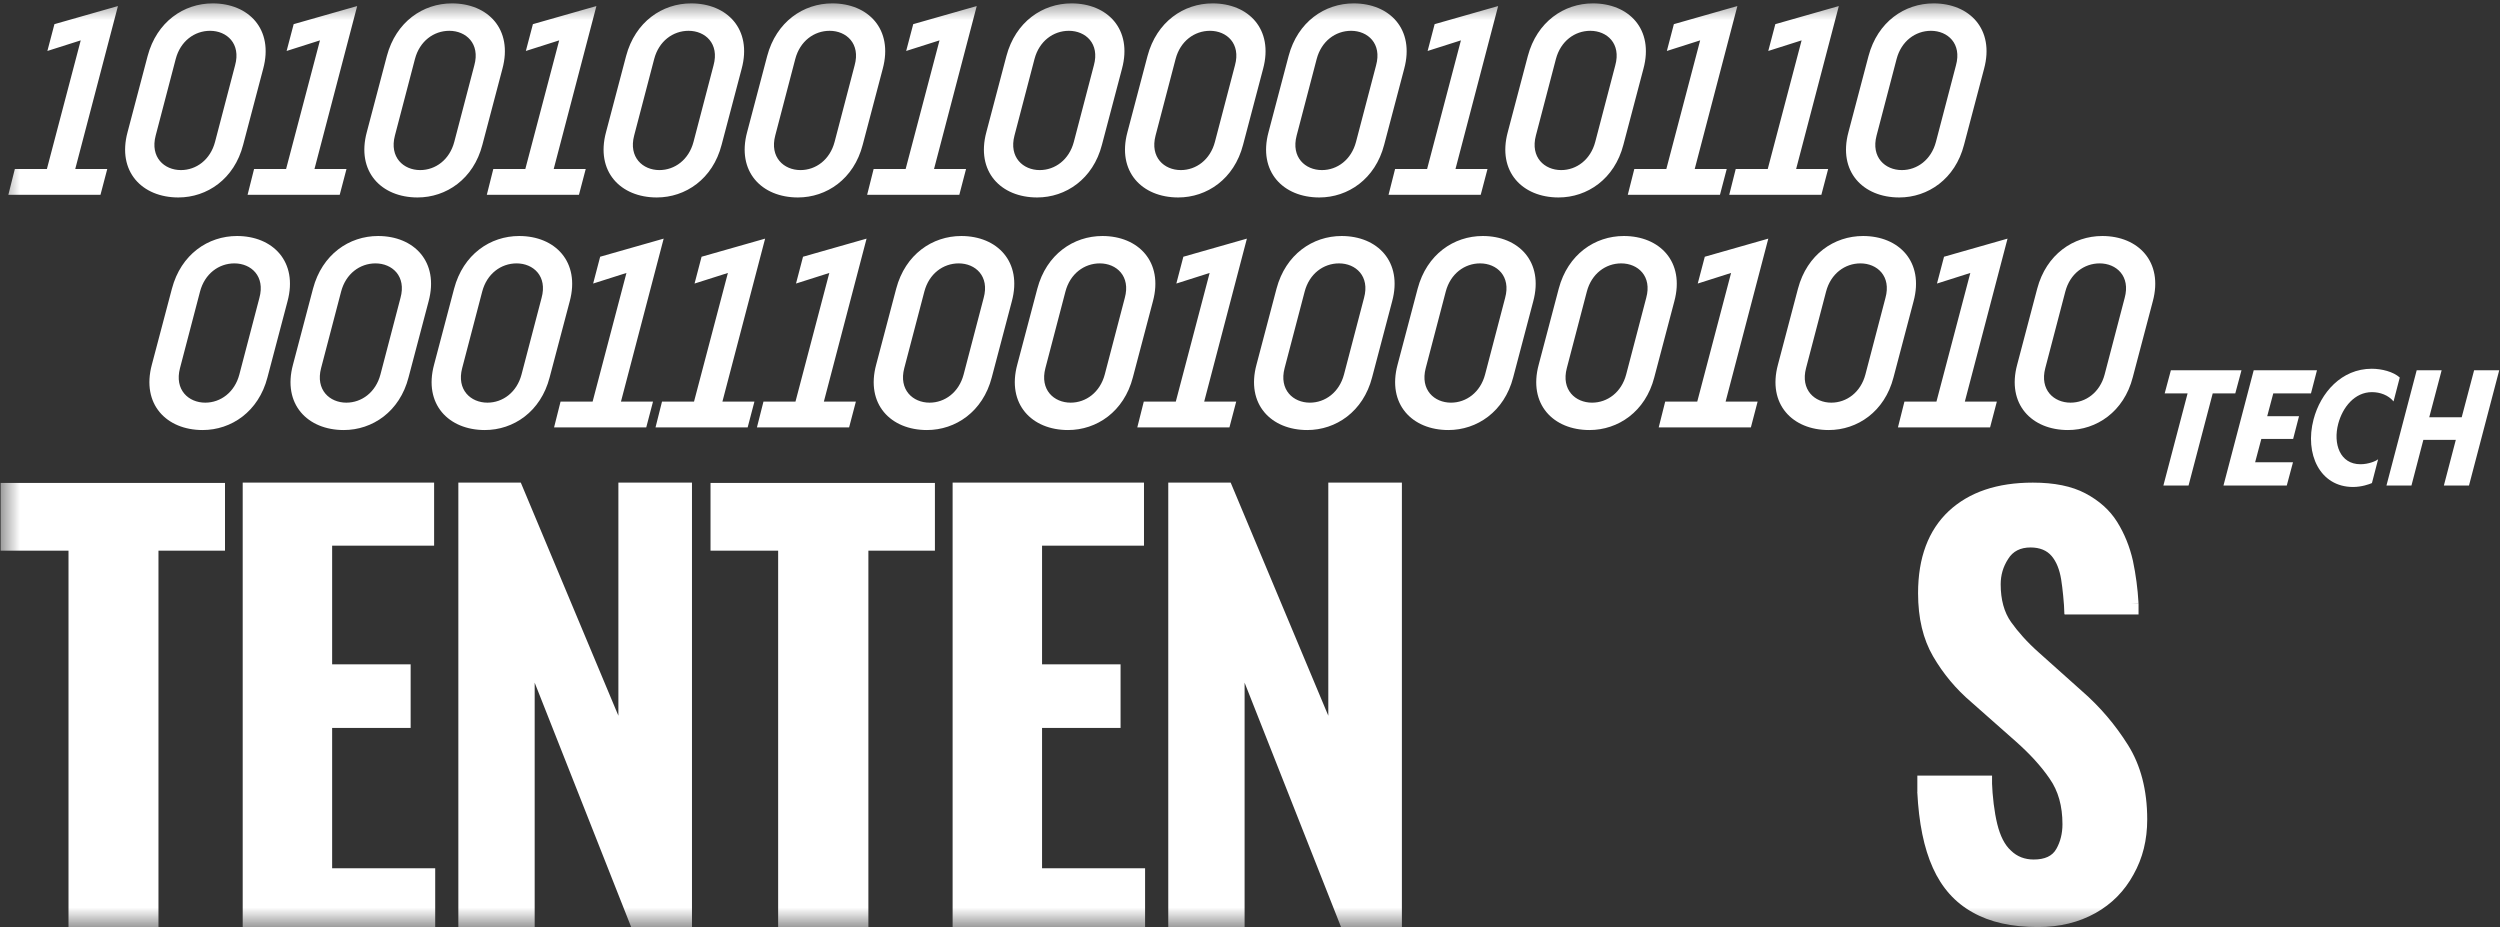 <svg width="62" height="23" viewBox="0 0 62 23" fill="none" xmlns="http://www.w3.org/2000/svg">
<rect x="0" y="0" width="62" height="23" fill="#333333" stroke="none"/>
<g clip-path="url(#clip0_515_999)">
<mask id="mask0_515_999" style="mask-type:luminance" maskUnits="userSpaceOnUse" x="0" y="0" width="58" height="23">
<path d="M0 0H57.834V23H0V0Z" fill="white"/>
</mask>
<g mask="url(#mask0_515_999)">
<path d="M1.699 23.062V13.657H0.016V11.976H5.58V13.657H3.93V23.062H1.699ZM6.019 23.062V11.969H10.766V13.533H8.237V16.475H10.184V18.053H8.237V21.533H10.793V23.069H6.026L6.019 23.062ZM11.367 23.062V11.969H12.916L15.336 17.75V11.969H17.161V23.062H15.681L13.26 16.93V23.062H11.367ZM19.298 23.062V13.657H17.621V11.976H23.186V13.657H21.536V23.062H19.298ZM23.625 23.062V11.969H28.371V13.533H25.843V16.475H27.79V18.053H25.843V21.533H28.398V23.069H23.632L23.625 23.062ZM28.973 23.062V11.969H30.521L32.942 17.75V11.969H34.767V23.062H33.286L30.866 16.93V23.062H28.973ZM50.541 22.991C49.892 22.991 49.349 22.871 48.917 22.624C48.485 22.384 48.157 22.017 47.935 21.523C47.712 21.029 47.588 20.409 47.549 19.648L49.395 19.328C49.414 19.768 49.46 20.142 49.532 20.436C49.604 20.729 49.716 20.956 49.873 21.096C50.023 21.243 50.213 21.316 50.436 21.316C50.711 21.316 50.901 21.23 50.999 21.049C51.097 20.876 51.149 20.669 51.149 20.442C51.149 19.989 51.045 19.615 50.829 19.308C50.619 19.001 50.338 18.694 49.991 18.387L48.897 17.42C48.504 17.086 48.19 16.706 47.941 16.279C47.693 15.852 47.568 15.332 47.568 14.711C47.568 13.83 47.824 13.15 48.328 12.676C48.838 12.202 49.532 11.969 50.416 11.969C50.946 11.969 51.379 12.056 51.719 12.236C52.059 12.416 52.321 12.649 52.505 12.943C52.688 13.236 52.819 13.563 52.897 13.91C52.969 14.253 53.015 14.601 53.035 14.951L51.202 15.231C51.182 14.905 51.156 14.618 51.117 14.371C51.077 14.124 50.999 13.93 50.881 13.79C50.763 13.65 50.586 13.577 50.357 13.577C50.108 13.577 49.919 13.67 49.801 13.864C49.676 14.057 49.617 14.264 49.617 14.491C49.617 14.871 49.703 15.185 49.873 15.425C50.043 15.665 50.272 15.925 50.567 16.186L51.634 17.14C52.079 17.527 52.459 17.974 52.773 18.474C53.087 18.974 53.251 19.588 53.251 20.322C53.251 20.829 53.14 21.283 52.91 21.69C52.688 22.097 52.374 22.417 51.968 22.644C51.562 22.871 51.09 22.991 50.541 22.991Z" fill="white"/>
<path d="M53.036 14.958H51.203V15.238H53.036V14.958ZM49.403 19.235H47.55V19.655H49.403V19.235ZM2.492 4.831H0.207L0.368 4.191H1.163L2.002 1.001L1.175 1.264L1.35 0.599L2.925 0.15L1.866 4.191H2.66L2.492 4.831ZM4.423 4.897C3.525 4.897 2.899 4.257 3.164 3.275L3.661 1.39C3.887 0.539 4.558 0.084 5.275 0.084C6.166 0.084 6.792 0.724 6.527 1.706L6.03 3.591C5.811 4.442 5.133 4.897 4.423 4.897ZM4.487 4.218C4.868 4.218 5.217 3.961 5.333 3.519L5.83 1.62C5.979 1.08 5.623 0.764 5.21 0.764C4.823 0.764 4.474 1.021 4.358 1.462L3.861 3.361C3.719 3.901 4.074 4.218 4.487 4.218ZM8.425 4.831H6.14L6.301 4.191H7.095L7.935 1.001L7.108 1.264L7.283 0.599L8.858 0.15L7.799 4.191H8.593L8.425 4.831ZM10.355 4.897C9.458 4.897 8.832 4.257 9.097 3.275L9.594 1.39C9.82 0.539 10.491 0.084 11.208 0.084C12.099 0.084 12.725 0.724 12.46 1.706L11.963 3.591C11.744 4.442 11.066 4.897 10.355 4.897ZM10.42 4.218C10.801 4.218 11.15 3.961 11.266 3.519L11.763 1.62C11.912 1.08 11.556 0.764 11.143 0.764C10.756 0.764 10.407 1.021 10.291 1.462L9.794 3.361C9.652 3.901 10.007 4.218 10.42 4.218ZM14.358 4.831H12.073L12.234 4.191H13.028L13.868 1.001L13.041 1.264L13.216 0.599L14.791 0.15L13.732 4.191H14.526L14.358 4.831ZM16.288 4.897C15.391 4.897 14.765 4.257 15.03 3.275L15.527 1.39C15.753 0.539 16.424 0.084 17.141 0.084C18.032 0.084 18.658 0.724 18.393 1.706L17.896 3.591C17.677 4.442 16.999 4.897 16.288 4.897ZM16.353 4.218C16.734 4.218 17.083 3.961 17.199 3.519L17.696 1.62C17.844 1.08 17.489 0.764 17.076 0.764C16.689 0.764 16.34 1.021 16.224 1.462L15.727 3.361C15.585 3.901 15.94 4.218 16.353 4.218ZM19.788 4.897C18.89 4.897 18.264 4.257 18.529 3.275L19.026 1.39C19.252 0.539 19.923 0.084 20.64 0.084C21.531 0.084 22.157 0.724 21.892 1.706L21.395 3.591C21.176 4.442 20.498 4.897 19.788 4.897ZM19.852 4.218C20.233 4.218 20.582 3.961 20.698 3.519L21.195 1.62C21.344 1.08 20.988 0.764 20.575 0.764C20.188 0.764 19.839 1.021 19.723 1.462L19.226 3.361C19.084 3.901 19.439 4.218 19.852 4.218ZM23.791 4.831H21.505L21.666 4.191H22.46L23.3 1.001L22.473 1.264L22.648 0.599L24.223 0.15L23.164 4.191H23.958L23.791 4.831ZM25.721 4.897C24.823 4.897 24.197 4.257 24.462 3.275L24.959 1.39C25.185 0.539 25.856 0.084 26.573 0.084C27.464 0.084 28.09 0.724 27.825 1.706L27.328 3.591C27.109 4.442 26.431 4.897 25.721 4.897ZM25.785 4.218C26.166 4.218 26.515 3.961 26.631 3.519L27.128 1.62C27.277 1.08 26.922 0.764 26.508 0.764C26.121 0.764 25.772 1.021 25.656 1.462L25.159 3.361C25.017 3.901 25.372 4.218 25.785 4.218ZM29.22 4.897C28.322 4.897 27.696 4.257 27.961 3.275L28.458 1.39C28.684 0.539 29.355 0.084 30.072 0.084C30.963 0.084 31.589 0.724 31.325 1.706L30.828 3.591C30.608 4.442 29.93 4.897 29.22 4.897ZM29.284 4.218C29.665 4.218 30.014 3.961 30.13 3.519L30.627 1.62C30.776 1.08 30.421 0.764 30.008 0.764C29.62 0.764 29.271 1.021 29.155 1.462L28.658 3.361C28.516 3.901 28.871 4.218 29.284 4.218ZM32.719 4.897C31.822 4.897 31.195 4.257 31.46 3.275L31.957 1.39C32.183 0.539 32.855 0.084 33.571 0.084C34.462 0.084 35.089 0.724 34.824 1.706L34.327 3.591C34.107 4.442 33.429 4.897 32.719 4.897ZM32.784 4.218C33.165 4.218 33.513 3.961 33.629 3.519L34.127 1.62C34.275 1.08 33.92 0.764 33.507 0.764C33.119 0.764 32.771 1.021 32.654 1.462L32.157 3.361C32.015 3.901 32.37 4.218 32.784 4.218ZM36.722 4.831H34.436L34.598 4.191H35.392L36.231 1.001L35.405 1.264L35.579 0.599L37.154 0.15L36.096 4.191H36.89L36.722 4.831ZM38.652 4.897C37.755 4.897 37.128 4.257 37.393 3.275L37.89 1.39C38.116 0.539 38.788 0.084 39.504 0.084C40.395 0.084 41.022 0.724 40.757 1.706L40.26 3.591C40.04 4.442 39.362 4.897 38.652 4.897ZM38.717 4.218C39.097 4.218 39.446 3.961 39.562 3.519L40.059 1.62C40.208 1.08 39.853 0.764 39.44 0.764C39.052 0.764 38.704 1.021 38.587 1.462L38.09 3.361C37.948 3.901 38.303 4.218 38.717 4.218ZM42.655 4.831H40.369L40.531 4.191H41.325L42.164 1.001L41.338 1.264L41.512 0.599L43.087 0.15L42.029 4.191H42.823L42.655 4.831ZM45.17 4.831H42.885L43.046 4.191H43.84L44.68 1.001L43.853 1.264L44.028 0.599L45.603 0.15L44.544 4.191H45.338L45.17 4.831ZM47.101 4.897C46.203 4.897 45.577 4.257 45.842 3.275L46.339 1.39C46.565 0.539 47.236 0.084 47.953 0.084C48.844 0.084 49.47 0.724 49.205 1.706L48.708 3.591C48.489 4.442 47.811 4.897 47.101 4.897ZM47.165 4.218C47.546 4.218 47.895 3.961 48.011 3.519L48.508 1.62C48.657 1.08 48.301 0.764 47.888 0.764C47.501 0.764 47.152 1.021 47.036 1.462L46.539 3.361C46.397 3.901 46.752 4.218 47.165 4.218ZM5.025 10.665C4.128 10.665 3.502 10.025 3.766 9.043L4.264 7.158C4.489 6.307 5.161 5.853 5.878 5.853C6.769 5.853 7.395 6.492 7.13 7.474L6.633 9.359C6.413 10.21 5.736 10.665 5.025 10.665ZM5.09 9.986C5.471 9.986 5.82 9.729 5.936 9.287L6.433 7.388C6.581 6.848 6.226 6.532 5.813 6.532C5.426 6.532 5.077 6.789 4.961 7.23L4.464 9.129C4.322 9.669 4.677 9.986 5.09 9.986ZM8.525 10.665C7.627 10.665 7.001 10.025 7.266 9.043L7.763 7.158C7.989 6.307 8.66 5.853 9.377 5.853C10.268 5.853 10.894 6.492 10.629 7.474L10.132 9.359C9.913 10.21 9.235 10.665 8.525 10.665ZM8.589 9.986C8.97 9.986 9.319 9.729 9.435 9.287L9.932 7.388C10.081 6.848 9.725 6.532 9.312 6.532C8.925 6.532 8.576 6.789 8.46 7.23L7.963 9.129C7.821 9.669 8.176 9.986 8.589 9.986ZM12.024 10.665C11.126 10.665 10.5 10.025 10.765 9.043L11.262 7.158C11.488 6.307 12.159 5.853 12.876 5.853C13.767 5.853 14.393 6.492 14.129 7.474L13.631 9.359C13.412 10.21 12.734 10.665 12.024 10.665ZM12.088 9.986C12.469 9.986 12.818 9.729 12.934 9.287L13.431 7.388C13.58 6.848 13.225 6.532 12.812 6.532C12.424 6.532 12.075 6.789 11.959 7.23L11.462 9.129C11.32 9.669 11.675 9.986 12.088 9.986ZM16.027 10.599H13.741L13.902 9.959H14.697L15.536 6.769L14.71 7.032L14.884 6.367L16.459 5.918L15.4 9.959H16.195L16.027 10.599ZM18.542 10.599H16.257L16.418 9.959H17.212L18.052 6.769L17.225 7.032L17.399 6.367L18.975 5.918L17.916 9.959H18.71L18.542 10.599ZM21.058 10.599H18.772L18.934 9.959H19.728L20.567 6.769L19.741 7.032L19.915 6.367L21.491 5.918L20.432 9.959H21.226L21.058 10.599ZM22.988 10.665C22.091 10.665 21.464 10.025 21.729 9.043L22.226 7.158C22.452 6.307 23.124 5.853 23.84 5.853C24.731 5.853 25.358 6.492 25.093 7.474L24.596 9.359C24.376 10.21 23.698 10.665 22.988 10.665ZM23.053 9.986C23.434 9.986 23.782 9.729 23.898 9.287L24.395 7.388C24.544 6.848 24.189 6.532 23.776 6.532C23.388 6.532 23.04 6.789 22.924 7.23L22.426 9.129C22.284 9.669 22.64 9.986 23.053 9.986ZM26.487 10.665C25.59 10.665 24.964 10.025 25.228 9.043L25.726 7.158C25.951 6.307 26.623 5.853 27.34 5.853C28.23 5.853 28.857 6.492 28.592 7.474L28.095 9.359C27.875 10.21 27.198 10.665 26.487 10.665ZM26.552 9.986C26.933 9.986 27.281 9.729 27.398 9.287L27.895 7.388C28.043 6.848 27.688 6.532 27.275 6.532C26.888 6.532 26.539 6.789 26.423 7.23L25.926 9.129C25.784 9.669 26.139 9.986 26.552 9.986ZM30.49 10.599H28.205L28.366 9.959H29.16L29.999 6.769L29.173 7.032L29.347 6.367L30.923 5.918L29.864 9.959H30.658L30.49 10.599ZM32.42 10.665C31.523 10.665 30.896 10.025 31.161 9.043L31.658 7.158C31.884 6.307 32.556 5.853 33.272 5.853C34.163 5.853 34.79 6.492 34.525 7.474L34.028 9.359C33.808 10.21 33.13 10.665 32.42 10.665ZM32.485 9.986C32.866 9.986 33.214 9.729 33.331 9.287L33.828 7.388C33.976 6.848 33.621 6.532 33.208 6.532C32.821 6.532 32.472 6.789 32.356 7.23L31.858 9.129C31.716 9.669 32.072 9.986 32.485 9.986ZM35.919 10.665C35.022 10.665 34.396 10.025 34.66 9.043L35.158 7.158C35.384 6.307 36.055 5.853 36.772 5.853C37.663 5.853 38.289 6.492 38.024 7.474L37.527 9.359C37.307 10.21 36.63 10.665 35.919 10.665ZM35.984 9.986C36.365 9.986 36.714 9.729 36.83 9.287L37.327 7.388C37.475 6.848 37.12 6.532 36.707 6.532C36.32 6.532 35.971 6.789 35.855 7.23L35.358 9.129C35.216 9.669 35.571 9.986 35.984 9.986ZM39.419 10.665C38.521 10.665 37.895 10.025 38.16 9.043L38.657 7.158C38.883 6.307 39.554 5.853 40.271 5.853C41.162 5.853 41.788 6.492 41.523 7.474L41.026 9.359C40.807 10.21 40.129 10.665 39.419 10.665ZM39.483 9.986C39.864 9.986 40.213 9.729 40.329 9.287L40.826 7.388C40.975 6.848 40.62 6.532 40.206 6.532C39.819 6.532 39.47 6.789 39.354 7.23L38.857 9.129C38.715 9.669 39.07 9.986 39.483 9.986ZM43.422 10.599H41.136L41.297 9.959H42.092L42.931 6.769L42.104 7.032L42.279 6.367L43.854 5.918L42.795 9.959H43.589L43.422 10.599ZM45.352 10.665C44.454 10.665 43.828 10.025 44.093 9.043L44.59 7.158C44.816 6.307 45.487 5.853 46.204 5.853C47.095 5.853 47.721 6.492 47.456 7.474L46.959 9.359C46.74 10.21 46.062 10.665 45.352 10.665ZM45.416 9.986C45.797 9.986 46.146 9.729 46.262 9.287L46.759 7.388C46.908 6.848 46.553 6.532 46.139 6.532C45.752 6.532 45.403 6.789 45.287 7.23L44.79 9.129C44.648 9.669 45.003 9.986 45.416 9.986ZM49.354 10.599H47.069L47.23 9.959H48.024L48.864 6.769L48.037 7.032L48.212 6.367L49.787 5.918L48.728 9.959H49.522L49.354 10.599ZM51.285 10.665C50.387 10.665 49.761 10.025 50.026 9.043L50.523 7.158C50.749 6.307 51.42 5.853 52.137 5.853C53.028 5.853 53.654 6.492 53.389 7.474L52.892 9.359C52.673 10.21 51.995 10.665 51.285 10.665ZM51.349 9.986C51.73 9.986 52.079 9.729 52.195 9.287L52.692 7.388C52.84 6.848 52.485 6.532 52.072 6.532C51.685 6.532 51.336 6.789 51.22 7.23L50.723 9.129C50.581 9.669 50.936 9.986 51.349 9.986Z" fill="white"/>
</g>
<path d="M54.276 12.041H53.652L54.252 9.757H53.684L53.838 9.182H55.589L55.435 9.757H54.875L54.276 12.041ZM57.461 9.182L57.312 9.757H56.377L56.227 10.321H57.016L56.87 10.885H56.081L55.927 11.465H56.866L56.712 12.041H55.142L55.892 9.182H57.461ZM58.355 12.077C57.534 12.077 57.151 11.259 57.376 10.402C57.55 9.741 58.066 9.145 58.82 9.145C59.064 9.145 59.356 9.218 59.514 9.363L59.36 9.955C59.23 9.798 59.025 9.725 58.824 9.725C58.398 9.725 58.098 10.096 57.988 10.51C57.858 11.002 58.027 11.513 58.54 11.513C58.741 11.513 58.93 11.433 58.978 11.388L58.824 11.98C58.761 12.008 58.571 12.077 58.355 12.077ZM61.05 10.349L61.358 9.182H61.981L61.231 12.041H60.608L60.904 10.909H60.099L59.804 12.041H59.184L59.934 9.182H60.553L60.245 10.349H61.05Z" fill="white"/>
</g>
<defs>
<clipPath id="clip0_515_999">
<rect width="62" height="23" fill="white"/>
</clipPath>
</defs>
</svg>
